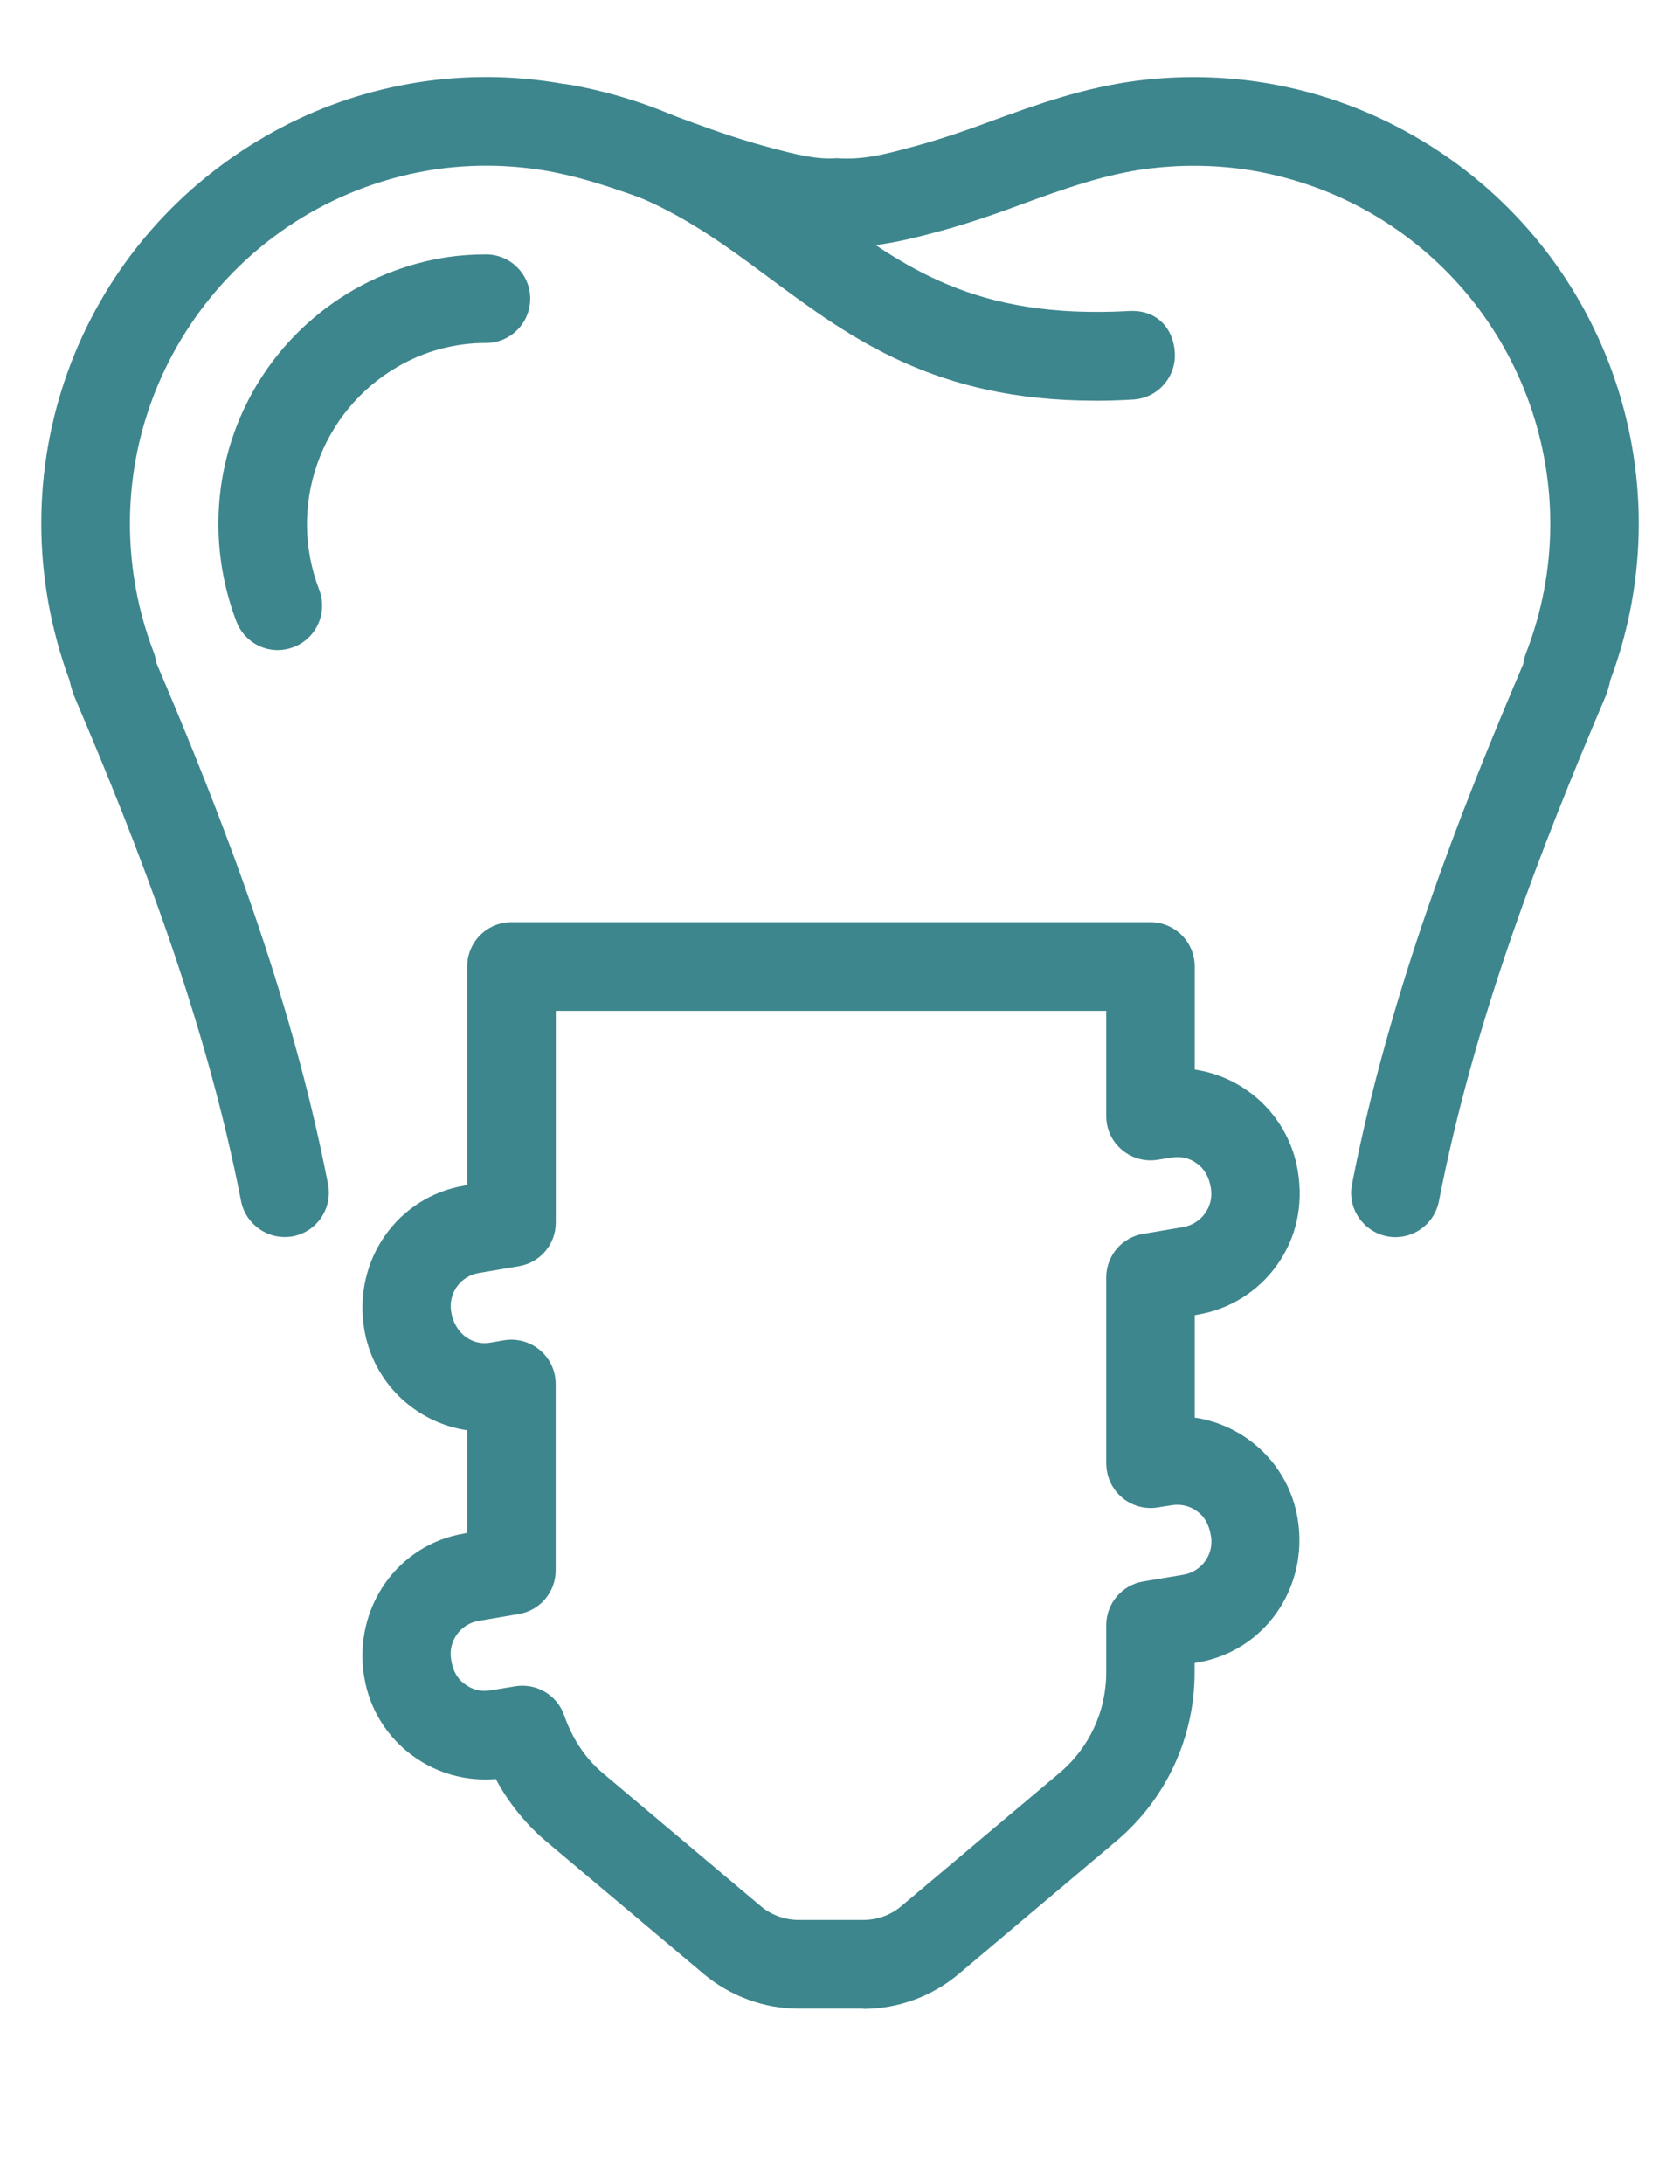 <?xml version="1.0" encoding="UTF-8"?>
<!-- Generator: Adobe Illustrator 16.0.0, SVG Export Plug-In . SVG Version: 6.00 Build 0)  -->
<svg xmlns="http://www.w3.org/2000/svg" xmlns:xlink="http://www.w3.org/1999/xlink" version="1.1" id="Layer_1" x="0px" y="0px" width="30px" height="39px" viewBox="0 0 30 39" xml:space="preserve">
<g>
	<path fill="#3E868D" d="M24.92,22.092c-0.438-0.002-0.793-0.357-0.793-0.795c0-0.049,0.006-0.1,0.016-0.148   c0.664-3.417,1.916-6.614,3.058-9.292c0.01-0.068,0.026-0.134,0.051-0.198c1.14-2.944-0.041-6.278-2.774-7.854   c-0.697-0.401-1.466-0.667-2.261-0.782c-0.569-0.08-1.146-0.083-1.719-0.011c-0.752,0.096-1.463,0.345-2.315,0.658   c-0.513,0.191-1.031,0.364-1.562,0.501c-0.527,0.14-1.088,0.266-1.677,0.232c-0.463,0.037-1.014-0.085-1.566-0.232   c-0.527-0.141-1.047-0.308-1.558-0.5c-0.852-0.314-1.563-0.563-2.317-0.659c-0.571-0.074-1.15-0.071-1.72,0.011   c-3.498,0.52-5.912,3.776-5.393,7.274c0.069,0.465,0.189,0.921,0.358,1.36c0.02,0.057,0.035,0.115,0.042,0.175   c1.149,2.697,2.403,5.893,3.068,9.316c0.083,0.428-0.196,0.844-0.625,0.928c-0.428,0.08-0.841-0.199-0.928-0.625   c-0.637-3.278-1.853-6.376-2.96-8.972c-0.045-0.106-0.08-0.216-0.103-0.328c-1.36-3.68,0.102-7.756,3.492-9.714   c1.501-0.87,3.249-1.22,4.969-0.994c0.915,0.118,1.749,0.406,2.664,0.745c0.465,0.172,0.934,0.329,1.412,0.455   c0.418,0.111,0.81,0.212,1.165,0.182c0.462,0.034,0.857-0.07,1.273-0.182c0.479-0.125,0.951-0.283,1.414-0.455   c0.916-0.338,1.748-0.627,2.664-0.745c0.711-0.092,1.433-0.087,2.144,0.014c0.996,0.143,1.955,0.476,2.826,0.98   c3.383,1.945,4.86,6.053,3.491,9.708c-0.021,0.117-0.06,0.231-0.106,0.34c-1.104,2.594-2.32,5.693-2.955,8.966   c-0.072,0.371-0.398,0.639-0.775,0.641H24.92z"></path>
	<path fill="#3E868D" d="M4.962,11.61c-0.328,0-0.623-0.203-0.74-0.51c-0.85-2.242,0.03-4.732,2.091-5.923   c0.516-0.298,1.101-0.5,1.692-0.588c0.223-0.031,0.447-0.046,0.672-0.046c0.438,0,0.791,0.354,0.791,0.791S9.114,6.125,8.677,6.125   C8.125,6.123,7.582,6.269,7.104,6.547c-1.387,0.802-1.981,2.496-1.402,3.989c0.154,0.411-0.054,0.868-0.464,1.022   C5.15,11.591,5.057,11.608,4.962,11.61L4.962,11.61z M19.559,7.155c-2.86,0-4.359-1.11-5.811-2.185   c-1.097-0.815-2.135-1.583-3.832-1.895c-0.43-0.081-0.713-0.493-0.634-0.923c0.08-0.429,0.492-0.712,0.921-0.635   c2.056,0.378,3.348,1.337,4.486,2.18c1.456,1.081,2.715,2.004,5.456,1.858c0.51-0.037,0.812,0.311,0.834,0.745   c0.025,0.436-0.309,0.81-0.744,0.835C20,7.149,19.777,7.156,19.561,7.156L19.559,7.155z M15.416,35.869h-1.153   c-0.618,0-1.22-0.221-1.696-0.619l-2.82-2.373c-0.365-0.311-0.668-0.688-0.894-1.109c-0.52,0.045-1.038-0.096-1.462-0.399   c-0.474-0.336-0.793-0.847-0.887-1.42c-0.205-1.24,0.6-2.371,1.788-2.566l0.051-0.012v-1.83c-0.939-0.14-1.682-0.865-1.839-1.804   c-0.205-1.239,0.6-2.368,1.788-2.565l0.051-0.012v-3.901c0-0.437,0.353-0.791,0.789-0.791h0.001h11.41   c0.438,0,0.791,0.354,0.791,0.79l0,0v1.841c0.939,0.139,1.684,0.868,1.84,1.804c0.104,0.63-0.029,1.207-0.369,1.685   c-0.336,0.474-0.848,0.793-1.42,0.888l-0.051,0.01v1.828c0.914,0.135,1.68,0.844,1.838,1.805c0.205,1.24-0.6,2.371-1.787,2.568   l-0.053,0.01v0.166c0.002,1.164-0.512,2.27-1.404,3.018l-2.816,2.375c-0.477,0.398-1.077,0.617-1.698,0.617h0.003V35.869z    M9.329,30.102c0.332,0,0.635,0.209,0.746,0.531c0.146,0.42,0.384,0.773,0.691,1.031l2.82,2.375   c0.188,0.158,0.43,0.246,0.678,0.246h1.152c0.248,0,0.49-0.086,0.678-0.246l2.82-2.375c0.535-0.447,0.842-1.107,0.84-1.805v-0.838   c0-0.388,0.281-0.717,0.662-0.781l0.711-0.119c0.328-0.053,0.551-0.361,0.498-0.689c0-0.002,0-0.002-0.002-0.004   c-0.033-0.213-0.119-0.352-0.252-0.445c-0.129-0.094-0.291-0.131-0.449-0.104h-0.004l-0.244,0.039   c-0.432,0.07-0.838-0.223-0.908-0.654c-0.008-0.041-0.01-0.084-0.012-0.125v-3.328c0-0.387,0.281-0.717,0.66-0.778l0.713-0.121   c0.328-0.056,0.551-0.367,0.496-0.695c-0.035-0.209-0.121-0.35-0.252-0.442c-0.129-0.097-0.293-0.133-0.451-0.104l-0.248,0.039   c-0.432,0.069-0.838-0.224-0.908-0.653c-0.006-0.041-0.01-0.083-0.01-0.125V18.05H9.925v3.782c0,0.387-0.28,0.717-0.661,0.779   l-0.712,0.121c-0.327,0.053-0.549,0.36-0.496,0.688c0,0.002,0,0.004,0.001,0.006c0.061,0.381,0.372,0.611,0.704,0.549L9,23.934   c0.432-0.072,0.841,0.219,0.913,0.652c0.007,0.041,0.01,0.084,0.01,0.127v3.33c0,0.387-0.28,0.717-0.66,0.779l-0.712,0.121   c-0.327,0.053-0.549,0.361-0.496,0.688c0,0.002,0,0.004,0.001,0.006c0.033,0.213,0.12,0.353,0.253,0.443   c0.13,0.094,0.282,0.135,0.45,0.105l0.439-0.072C9.242,30.105,9.285,30.102,9.329,30.102z"></path>
</g>
</svg>
